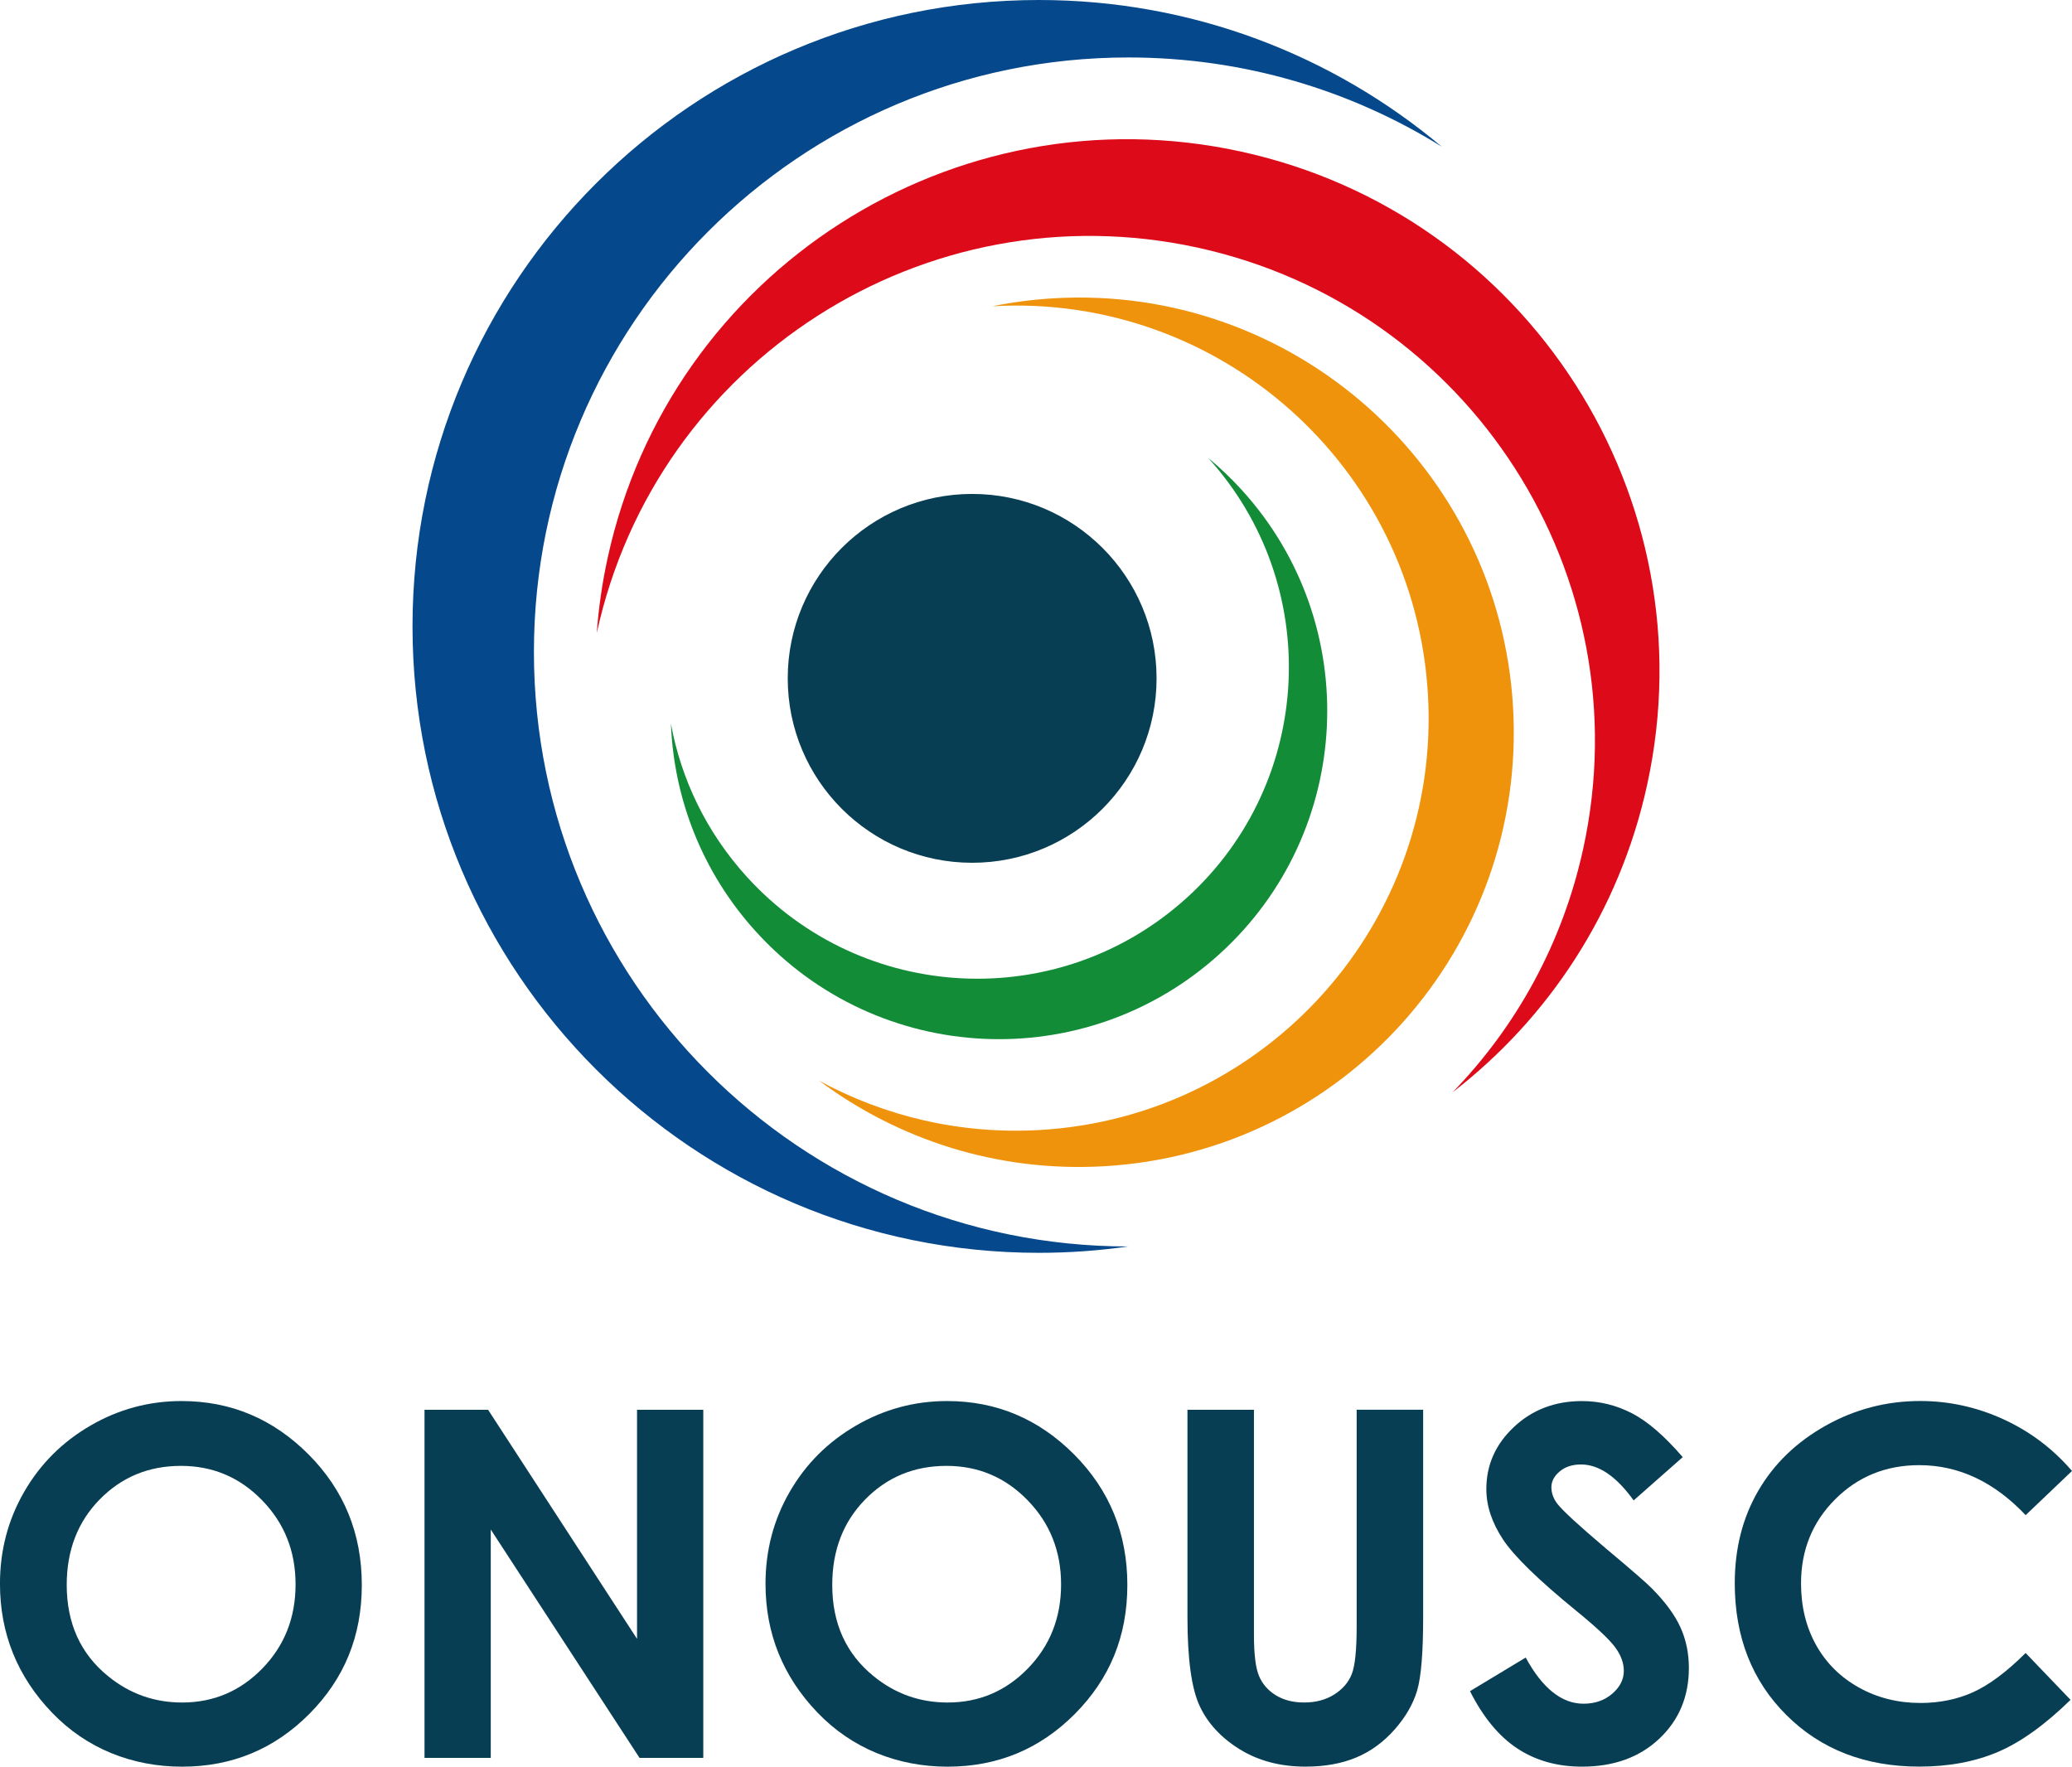 <?xml version="1.0" encoding="UTF-8"?><svg id="b" xmlns="http://www.w3.org/2000/svg" viewBox="0 0 870.06 741.84"><g id="c"><path d="M224.2,273.77c0-137.87,111.77-249.64,249.64-249.64,48.28,0,93.35,13.72,131.55,37.45C559.65,23.16,500.67,0,436.26,0,290.99,0,173.22,117.77,173.22,263.04s117.77,263.04,263.04,263.04c12.73,0,25.24-.92,37.49-2.67-137.83-.05-249.55-111.79-249.55-249.64Z" style="fill:#05488c;"/><path d="M502.93,103.99c114.39,24.98,186.87,137.97,161.89,252.36-8.75,40.06-28.3,74.96-54.91,102.36,40.17-30.98,70.08-75.72,81.75-129.16,26.32-120.53-50.05-239.58-170.58-265.91-120.53-26.32-239.58,50.05-265.91,170.58-2.31,10.56-3.81,21.11-4.58,31.59,25.01-114.35,137.97-186.79,252.34-161.82Z" style="fill:#dd0b1a;"/><path d="M599.61,291.56c5.52,95.52-67.44,177.42-162.96,182.94-33.45,1.93-65.22-5.77-92.64-20.68,33.22,24.8,75.01,38.48,119.63,35.9,100.65-5.81,177.53-92.11,171.71-192.76-5.81-100.65-92.11-177.53-192.76-171.71-8.82.51-17.45,1.65-25.87,3.35,95.49-5.48,177.36,67.47,182.88,162.97Z" style="fill:#f0930c;"/><path d="M498.35,376.99c-53.48,48.58-136.22,44.61-184.8-8.87-17.01-18.73-27.57-41.05-31.82-64.23,1.21,31.28,13.01,62.32,35.7,87.31,51.19,56.35,138.37,60.54,194.73,9.35,56.35-51.19,60.54-138.37,9.35-194.73-4.49-4.94-9.25-9.47-14.25-13.6,48.55,53.48,44.57,136.2-8.9,184.77Z" style="fill:#138c38;"/><circle cx="408.22" cy="284.85" r="77.44" style="fill:#083e53;"/><path d="M76.26,588.32c20.68,0,38.46,7.49,53.35,22.46,14.88,14.97,22.32,33.22,22.32,54.75s-7.34,39.38-22.03,54.16c-14.68,14.77-32.5,22.16-53.44,22.16s-40.17-7.59-54.69-22.76c-14.52-15.17-21.78-33.19-21.78-54.06,0-13.98,3.38-26.83,10.14-38.55,6.76-11.73,16.06-21.02,27.89-27.87,11.83-6.86,24.57-10.29,38.23-10.29ZM75.97,615.54c-13.53,0-24.9,4.7-34.12,14.11-9.22,9.41-13.83,21.36-13.83,35.87,0,16.16,5.8,28.95,17.41,38.36,9.02,7.35,19.36,11.03,31.03,11.03,13.2,0,24.44-4.77,33.72-14.31,9.28-9.54,13.93-21.3,13.93-35.28s-4.68-25.69-14.03-35.32c-9.35-9.64-20.72-14.46-34.12-14.46Z" style="fill:#083e53;"/><path d="M178.27,591.99h26.69l62.54,96.19v-96.19h27.82v146.17h-26.77l-62.47-95.89v95.89h-27.82v-146.17Z" style="fill:#083e53;"/><path d="M397.72,588.32c20.68,0,38.46,7.49,53.35,22.46,14.88,14.97,22.32,33.22,22.32,54.75s-7.34,39.38-22.03,54.16c-14.68,14.77-32.5,22.16-53.44,22.16s-40.17-7.59-54.69-22.76c-14.52-15.17-21.78-33.19-21.78-54.06,0-13.98,3.38-26.83,10.14-38.55,6.76-11.73,16.06-21.02,27.89-27.87,11.83-6.86,24.57-10.29,38.23-10.29ZM397.42,615.54c-13.53,0-24.9,4.7-34.12,14.11-9.22,9.41-13.83,21.36-13.83,35.87,0,16.16,5.8,28.95,17.41,38.36,9.02,7.35,19.36,11.03,31.03,11.03,13.2,0,24.44-4.77,33.72-14.31,9.28-9.54,13.93-21.3,13.93-35.28s-4.68-25.69-14.03-35.32c-9.35-9.64-20.72-14.46-34.12-14.46Z" style="fill:#083e53;"/><path d="M498.63,591.99h27.92v94.52c0,8.14.71,13.9,2.14,17.27,1.42,3.38,3.78,6.07,7.06,8.09,3.28,2.02,7.24,3.03,11.87,3.03,4.9,0,9.12-1.12,12.67-3.38,3.54-2.25,6-5.11,7.35-8.59,1.36-3.47,2.04-10.11,2.04-19.91v-91.05h27.92v87.15c0,14.71-.83,24.91-2.48,30.61-1.66,5.7-4.82,11.2-9.49,16.5-4.67,5.3-10.05,9.23-16.15,11.77-6.09,2.55-13.18,3.83-21.26,3.83-10.6,0-19.82-2.44-27.68-7.3-7.85-4.87-13.46-10.96-16.84-18.28-3.38-7.32-5.07-19.69-5.07-37.11v-87.15Z" style="fill:#083e53;"/><path d="M706.6,611.87l-20.61,18.18c-7.23-10.07-14.6-15.1-22.1-15.1-3.65,0-6.64.98-8.96,2.93s-3.48,4.16-3.48,6.61.83,4.77,2.49,6.96c2.26,2.91,9.06,9.17,20.41,18.78,10.62,8.88,17.05,14.47,19.31,16.79,5.64,5.7,9.64,11.15,11.99,16.34,2.35,5.2,3.53,10.88,3.53,17.04,0,11.99-4.14,21.89-12.43,29.71-8.29,7.82-19.1,11.73-32.43,11.73-10.41,0-19.48-2.55-27.21-7.65-7.72-5.1-14.34-13.12-19.84-24.05l23.39-14.11c7.03,12.92,15.13,19.38,24.28,19.38,4.78,0,8.79-1.39,12.04-4.17,3.25-2.78,4.88-6,4.88-9.64,0-3.31-1.23-6.62-3.68-9.94-2.46-3.31-7.86-8.38-16.22-15.2-15.93-12.98-26.21-23-30.86-30.06-4.65-7.05-6.97-14.09-6.97-21.11,0-10.14,3.86-18.83,11.59-26.08,7.73-7.26,17.26-10.88,28.6-10.88,7.3,0,14.24,1.69,20.84,5.07,6.6,3.38,13.74,9.54,21.44,18.48Z" style="fill:#083e53;"/><path d="M870.06,617.68l-19.46,18.55c-13.24-13.99-28.13-20.99-44.68-20.99-13.96,0-25.73,4.77-35.29,14.32-9.56,9.55-14.35,21.32-14.35,35.31,0,9.75,2.12,18.4,6.35,25.96,4.24,7.56,10.23,13.49,17.97,17.8,7.74,4.31,16.35,6.47,25.81,6.47,8.08,0,15.45-1.51,22.14-4.53,6.68-3.02,14.03-8.5,22.04-16.46l18.86,19.68c-10.8,10.54-21,17.85-30.61,21.92-9.61,4.07-20.57,6.11-32.89,6.11-22.72,0-41.32-7.21-55.79-21.61-14.48-14.41-21.71-32.88-21.71-55.4,0-14.57,3.29-27.52,9.89-38.85,6.59-11.33,16.03-20.44,28.32-27.33,12.29-6.89,25.52-10.33,39.7-10.33,12.06,0,23.66,2.55,34.83,7.64,11.16,5.09,20.78,12.34,28.87,21.73Z" style="fill:#083e53;"/></g></svg>